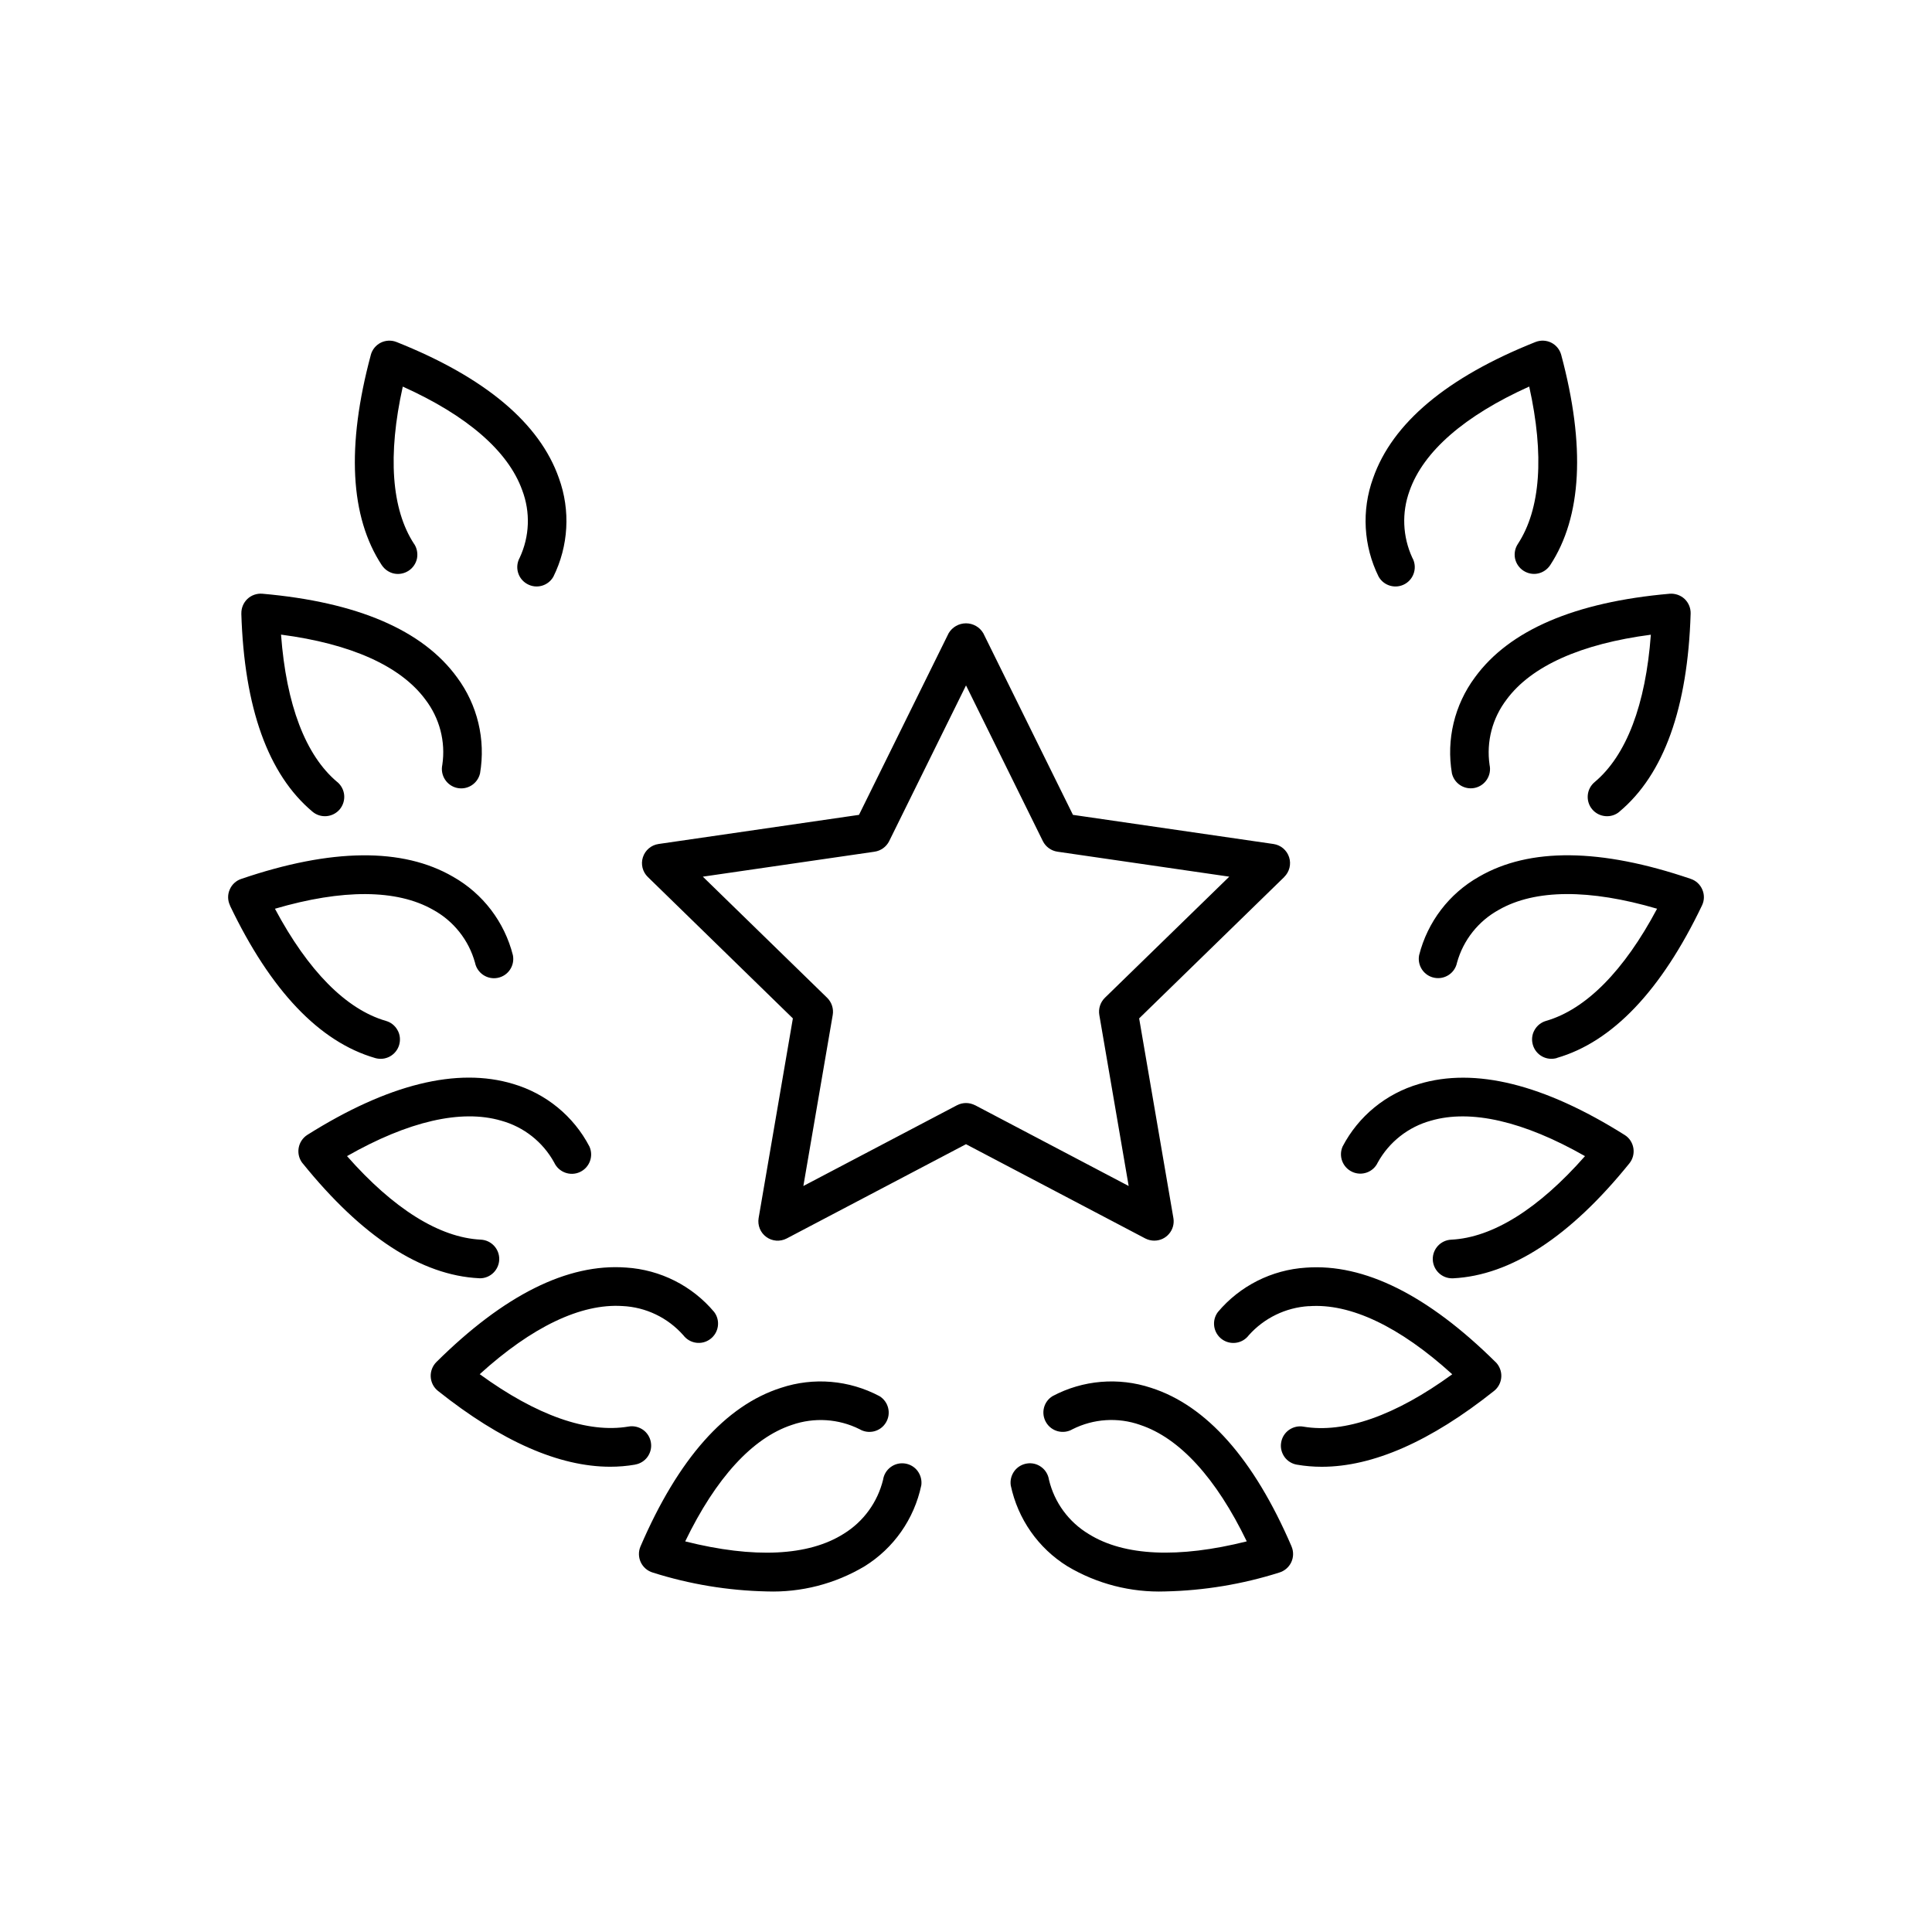 <?xml version="1.0" encoding="UTF-8"?> <svg xmlns="http://www.w3.org/2000/svg" viewBox="0 0 100 100" fill-rule="evenodd"><path d="m59.75 64.215c0.293 0 0.574-0.129 0.762-0.355 0.191-0.223 0.273-0.523 0.223-0.812l-1.773-10.336 7.512-7.32h-0.004c0.273-0.266 0.371-0.664 0.254-1.023-0.117-0.363-0.43-0.629-0.809-0.684l-10.379-1.508-4.641-9.402c-0.184-0.316-0.527-0.512-0.895-0.512s-0.711 0.195-0.898 0.512l-4.641 9.402-10.375 1.508c-0.379 0.055-0.691 0.32-0.809 0.684-0.117 0.359-0.02 0.758 0.254 1.023l7.508 7.32-1.773 10.336c-0.062 0.375 0.09 0.754 0.398 0.977 0.309 0.227 0.715 0.254 1.055 0.078l9.281-4.879 9.281 4.879c0.145 0.074 0.305 0.113 0.469 0.113zm-9.285-7.012v0.004c-0.293-0.152-0.637-0.152-0.93 0l-7.953 4.18 1.52-8.855c0.055-0.324-0.055-0.656-0.289-0.887l-6.434-6.269 8.895-1.293h-0.004c0.324-0.047 0.609-0.254 0.754-0.547l3.977-8.059 3.977 8.059c0.145 0.293 0.43 0.5 0.754 0.547l8.895 1.293-6.438 6.269c-0.234 0.23-0.344 0.562-0.289 0.887l1.52 8.855zm-2.781 19.684c-0.367 1.738-1.426 3.25-2.934 4.184-1.527 0.91-3.285 1.363-5.062 1.301-2.004-0.043-3.992-0.371-5.902-0.977-0.273-0.082-0.5-0.277-0.621-0.535-0.121-0.262-0.125-0.559-0.012-0.82 1.949-4.527 4.394-7.289 7.273-8.207 1.688-0.559 3.523-0.402 5.094 0.43 0.469 0.285 0.621 0.898 0.336 1.367-0.281 0.473-0.895 0.625-1.367 0.344-1.086-0.543-2.348-0.621-3.496-0.223-2.043 0.672-3.941 2.75-5.527 6.031 3.562 0.895 6.383 0.762 8.211-0.398 1.02-0.629 1.746-1.633 2.031-2.793 0.039-0.262 0.18-0.5 0.395-0.656 0.215-0.16 0.48-0.223 0.742-0.184s0.5 0.18 0.656 0.395c0.156 0.215 0.223 0.48 0.184 0.746zm-14.812-1.078c-0.426 0.074-0.855 0.109-1.285 0.109-2.648 0-5.641-1.316-8.918-3.926-0.223-0.176-0.359-0.441-0.375-0.727s0.094-0.566 0.293-0.766c3.5-3.469 6.789-5.113 9.816-4.891h0.004c1.77 0.113 3.418 0.941 4.559 2.301 0.332 0.441 0.242 1.066-0.199 1.398-0.438 0.332-1.062 0.246-1.398-0.195-0.805-0.91-1.941-1.457-3.156-1.512-2.144-0.137-4.68 1.074-7.383 3.527 2.941 2.141 5.586 3.07 7.703 2.711 0.262-0.047 0.531 0.016 0.75 0.168 0.215 0.152 0.363 0.387 0.406 0.648 0.047 0.262-0.016 0.527-0.168 0.746-0.152 0.215-0.387 0.363-0.648 0.406zm-8.078-9.648c-2.992-0.148-6.062-2.148-9.129-5.949v0.004c-0.18-0.223-0.254-0.512-0.207-0.793s0.211-0.531 0.453-0.684c4.172-2.625 7.754-3.508 10.645-2.637 1.703 0.5 3.133 1.668 3.953 3.242 0.227 0.504 0.004 1.094-0.5 1.324-0.5 0.227-1.094 0.004-1.324-0.496-0.586-1.066-1.578-1.848-2.75-2.168-2.062-0.602-4.805 0.031-7.973 1.836 2.402 2.727 4.781 4.219 6.926 4.324 0.543 0.027 0.965 0.48 0.953 1.023-0.016 0.543-0.457 0.977-1 0.977zm-5.379-11.398c-2.879-0.832-5.406-3.488-7.512-7.891l0.004-0.004c-0.125-0.254-0.133-0.555-0.02-0.816 0.109-0.266 0.328-0.469 0.598-0.559 4.664-1.59 8.355-1.629 10.965-0.113 1.547 0.875 2.664 2.344 3.098 4.062 0.105 0.543-0.246 1.066-0.789 1.172-0.539 0.105-1.062-0.246-1.172-0.785-0.324-1.172-1.109-2.16-2.176-2.742-1.867-1.062-4.68-1.078-8.18-0.051 1.711 3.207 3.68 5.207 5.742 5.805 0.254 0.07 0.473 0.242 0.602 0.477 0.133 0.23 0.16 0.508 0.086 0.766-0.074 0.254-0.246 0.469-0.48 0.598-0.234 0.129-0.508 0.156-0.766 0.082zm-6.926-23 0.004-0.004c-0.008-0.285 0.105-0.559 0.312-0.758 0.207-0.195 0.488-0.293 0.773-0.27 4.91 0.43 8.301 1.883 10.078 4.328 1.059 1.426 1.488 3.219 1.191 4.969-0.125 0.539-0.656 0.875-1.195 0.754-0.535-0.121-0.875-0.656-0.758-1.195 0.18-1.199-0.141-2.422-0.883-3.387-1.281-1.727-3.848-2.879-7.465-3.352 0.27 3.625 1.266 6.25 2.91 7.629h0.004c0.203 0.172 0.332 0.418 0.355 0.68 0.023 0.266-0.059 0.527-0.23 0.734-0.172 0.203-0.414 0.328-0.68 0.352-0.266 0.023-0.527-0.059-0.73-0.23-2.297-1.926-3.535-5.375-3.684-10.254zm7.273-2.508c-1.645-2.504-1.836-6.164-0.57-10.879v-0.004c0.074-0.277 0.262-0.508 0.52-0.637 0.254-0.125 0.551-0.137 0.816-0.031 4.578 1.824 7.406 4.199 8.402 7.047 0.605 1.668 0.5 3.512-0.289 5.102-0.273 0.477-0.879 0.645-1.359 0.371-0.48-0.27-0.648-0.875-0.383-1.355 0.516-1.102 0.562-2.363 0.129-3.5-0.727-2.023-2.856-3.863-6.18-5.359-0.789 3.547-0.59 6.348 0.586 8.145h0.004c0.145 0.223 0.195 0.492 0.145 0.754-0.055 0.258-0.211 0.488-0.434 0.633-0.223 0.145-0.492 0.199-0.754 0.145-0.258-0.055-0.484-0.211-0.633-0.434zm47.082 50.789 0.004-0.004c0.113 0.262 0.109 0.559-0.012 0.82-0.121 0.258-0.348 0.453-0.621 0.535-1.91 0.605-3.898 0.934-5.902 0.977-1.777 0.062-3.535-0.391-5.062-1.301-1.508-0.934-2.566-2.445-2.934-4.184-0.039-0.262 0.027-0.527 0.184-0.742 0.156-0.215 0.395-0.355 0.656-0.395s0.527 0.023 0.742 0.184c0.215 0.156 0.355 0.395 0.395 0.656 0.281 1.18 1.027 2.195 2.066 2.816 1.824 1.137 4.637 1.262 8.172 0.375-1.586-3.281-3.484-5.359-5.527-6.031h0.004c-1.148-0.402-2.41-0.32-3.496 0.227-0.473 0.277-1.082 0.121-1.363-0.348-0.285-0.473-0.137-1.082 0.332-1.367 1.566-0.832 3.406-0.988 5.094-0.43 2.875 0.918 5.324 3.68 7.273 8.207zm10.57-9.543c0.199 0.199 0.309 0.48 0.293 0.766s-0.152 0.551-0.375 0.727c-3.277 2.609-6.269 3.926-8.918 3.926-0.43 0-0.859-0.035-1.285-0.109-0.262-0.043-0.496-0.191-0.648-0.406-0.152-0.219-0.215-0.484-0.168-0.746 0.043-0.262 0.191-0.496 0.406-0.648 0.219-0.152 0.488-0.215 0.746-0.168 2.113 0.359 4.762-0.57 7.703-2.711-2.719-2.469-5.277-3.688-7.426-3.523v-0.004c-1.191 0.074-2.309 0.613-3.106 1.508-0.332 0.441-0.957 0.527-1.398 0.199-0.441-0.332-0.531-0.957-0.203-1.398 1.141-1.359 2.789-2.188 4.559-2.301 3.016-0.223 6.316 1.422 9.82 4.891zm7.129-11.078c0.047 0.281-0.027 0.57-0.207 0.793-3.066 3.797-6.137 5.801-9.129 5.949h-0.051 0.004c-0.543 0-0.984-0.434-1-0.977-0.012-0.543 0.41-0.996 0.953-1.023 2.144-0.105 4.523-1.594 6.926-4.324-3.168-1.805-5.906-2.438-7.973-1.836-1.172 0.32-2.168 1.105-2.754 2.168-0.23 0.496-0.82 0.711-1.316 0.484-0.5-0.227-0.723-0.812-0.504-1.312 0.82-1.574 2.25-2.742 3.953-3.238 2.891-0.875 6.473 0.012 10.645 2.637 0.242 0.148 0.406 0.398 0.453 0.68zm3.551-12.555c-2.106 4.402-4.633 7.059-7.512 7.891l0.004 0.004c-0.258 0.074-0.531 0.047-0.766-0.082-0.234-0.129-0.406-0.344-0.48-0.602-0.074-0.254-0.047-0.531 0.086-0.762 0.129-0.234 0.348-0.406 0.602-0.477 2.062-0.598 4.035-2.594 5.742-5.805-3.5-1.027-6.312-1.012-8.18 0.051-1.066 0.582-1.852 1.57-2.176 2.742-0.109 0.539-0.633 0.887-1.172 0.781-0.539-0.105-0.891-0.625-0.789-1.168 0.434-1.719 1.551-3.188 3.098-4.062 2.613-1.516 6.301-1.48 10.965 0.113 0.27 0.09 0.488 0.293 0.598 0.559 0.113 0.262 0.105 0.562-0.02 0.816zm-1.672-16.137c0.285-0.02 0.566 0.078 0.773 0.27 0.207 0.199 0.32 0.473 0.312 0.758-0.148 4.879-1.387 8.328-3.684 10.25v0.004c-0.203 0.172-0.465 0.254-0.73 0.23-0.266-0.023-0.508-0.148-0.68-0.352-0.172-0.203-0.254-0.469-0.23-0.734 0.023-0.262 0.152-0.508 0.355-0.676 1.645-1.379 2.641-4.004 2.91-7.629-3.617 0.473-6.184 1.621-7.465 3.352l0.004-0.004c-0.742 0.965-1.062 2.188-0.887 3.391 0.117 0.535-0.219 1.066-0.754 1.188-0.539 0.121-1.07-0.215-1.195-0.75-0.297-1.75 0.133-3.543 1.191-4.969 1.777-2.441 5.168-3.898 10.078-4.328zm-15.062-0.883v0.004c-0.789-1.59-0.895-3.434-0.289-5.102 0.996-2.852 3.824-5.223 8.402-7.047 0.266-0.105 0.562-0.094 0.816 0.031 0.258 0.129 0.445 0.359 0.52 0.637 1.262 4.711 1.07 8.375-0.57 10.879-0.148 0.223-0.375 0.379-0.633 0.434-0.262 0.055-0.531 0-0.754-0.145-0.223-0.145-0.379-0.375-0.434-0.633-0.051-0.262 0-0.531 0.148-0.754 1.176-1.797 1.375-4.594 0.586-8.145-3.348 1.508-5.481 3.363-6.195 5.402-0.41 1.125-0.359 2.363 0.141 3.453 0.273 0.477 0.105 1.09-0.375 1.363-0.48 0.273-1.09 0.105-1.363-0.375z" fill="#000000"></path></svg> 